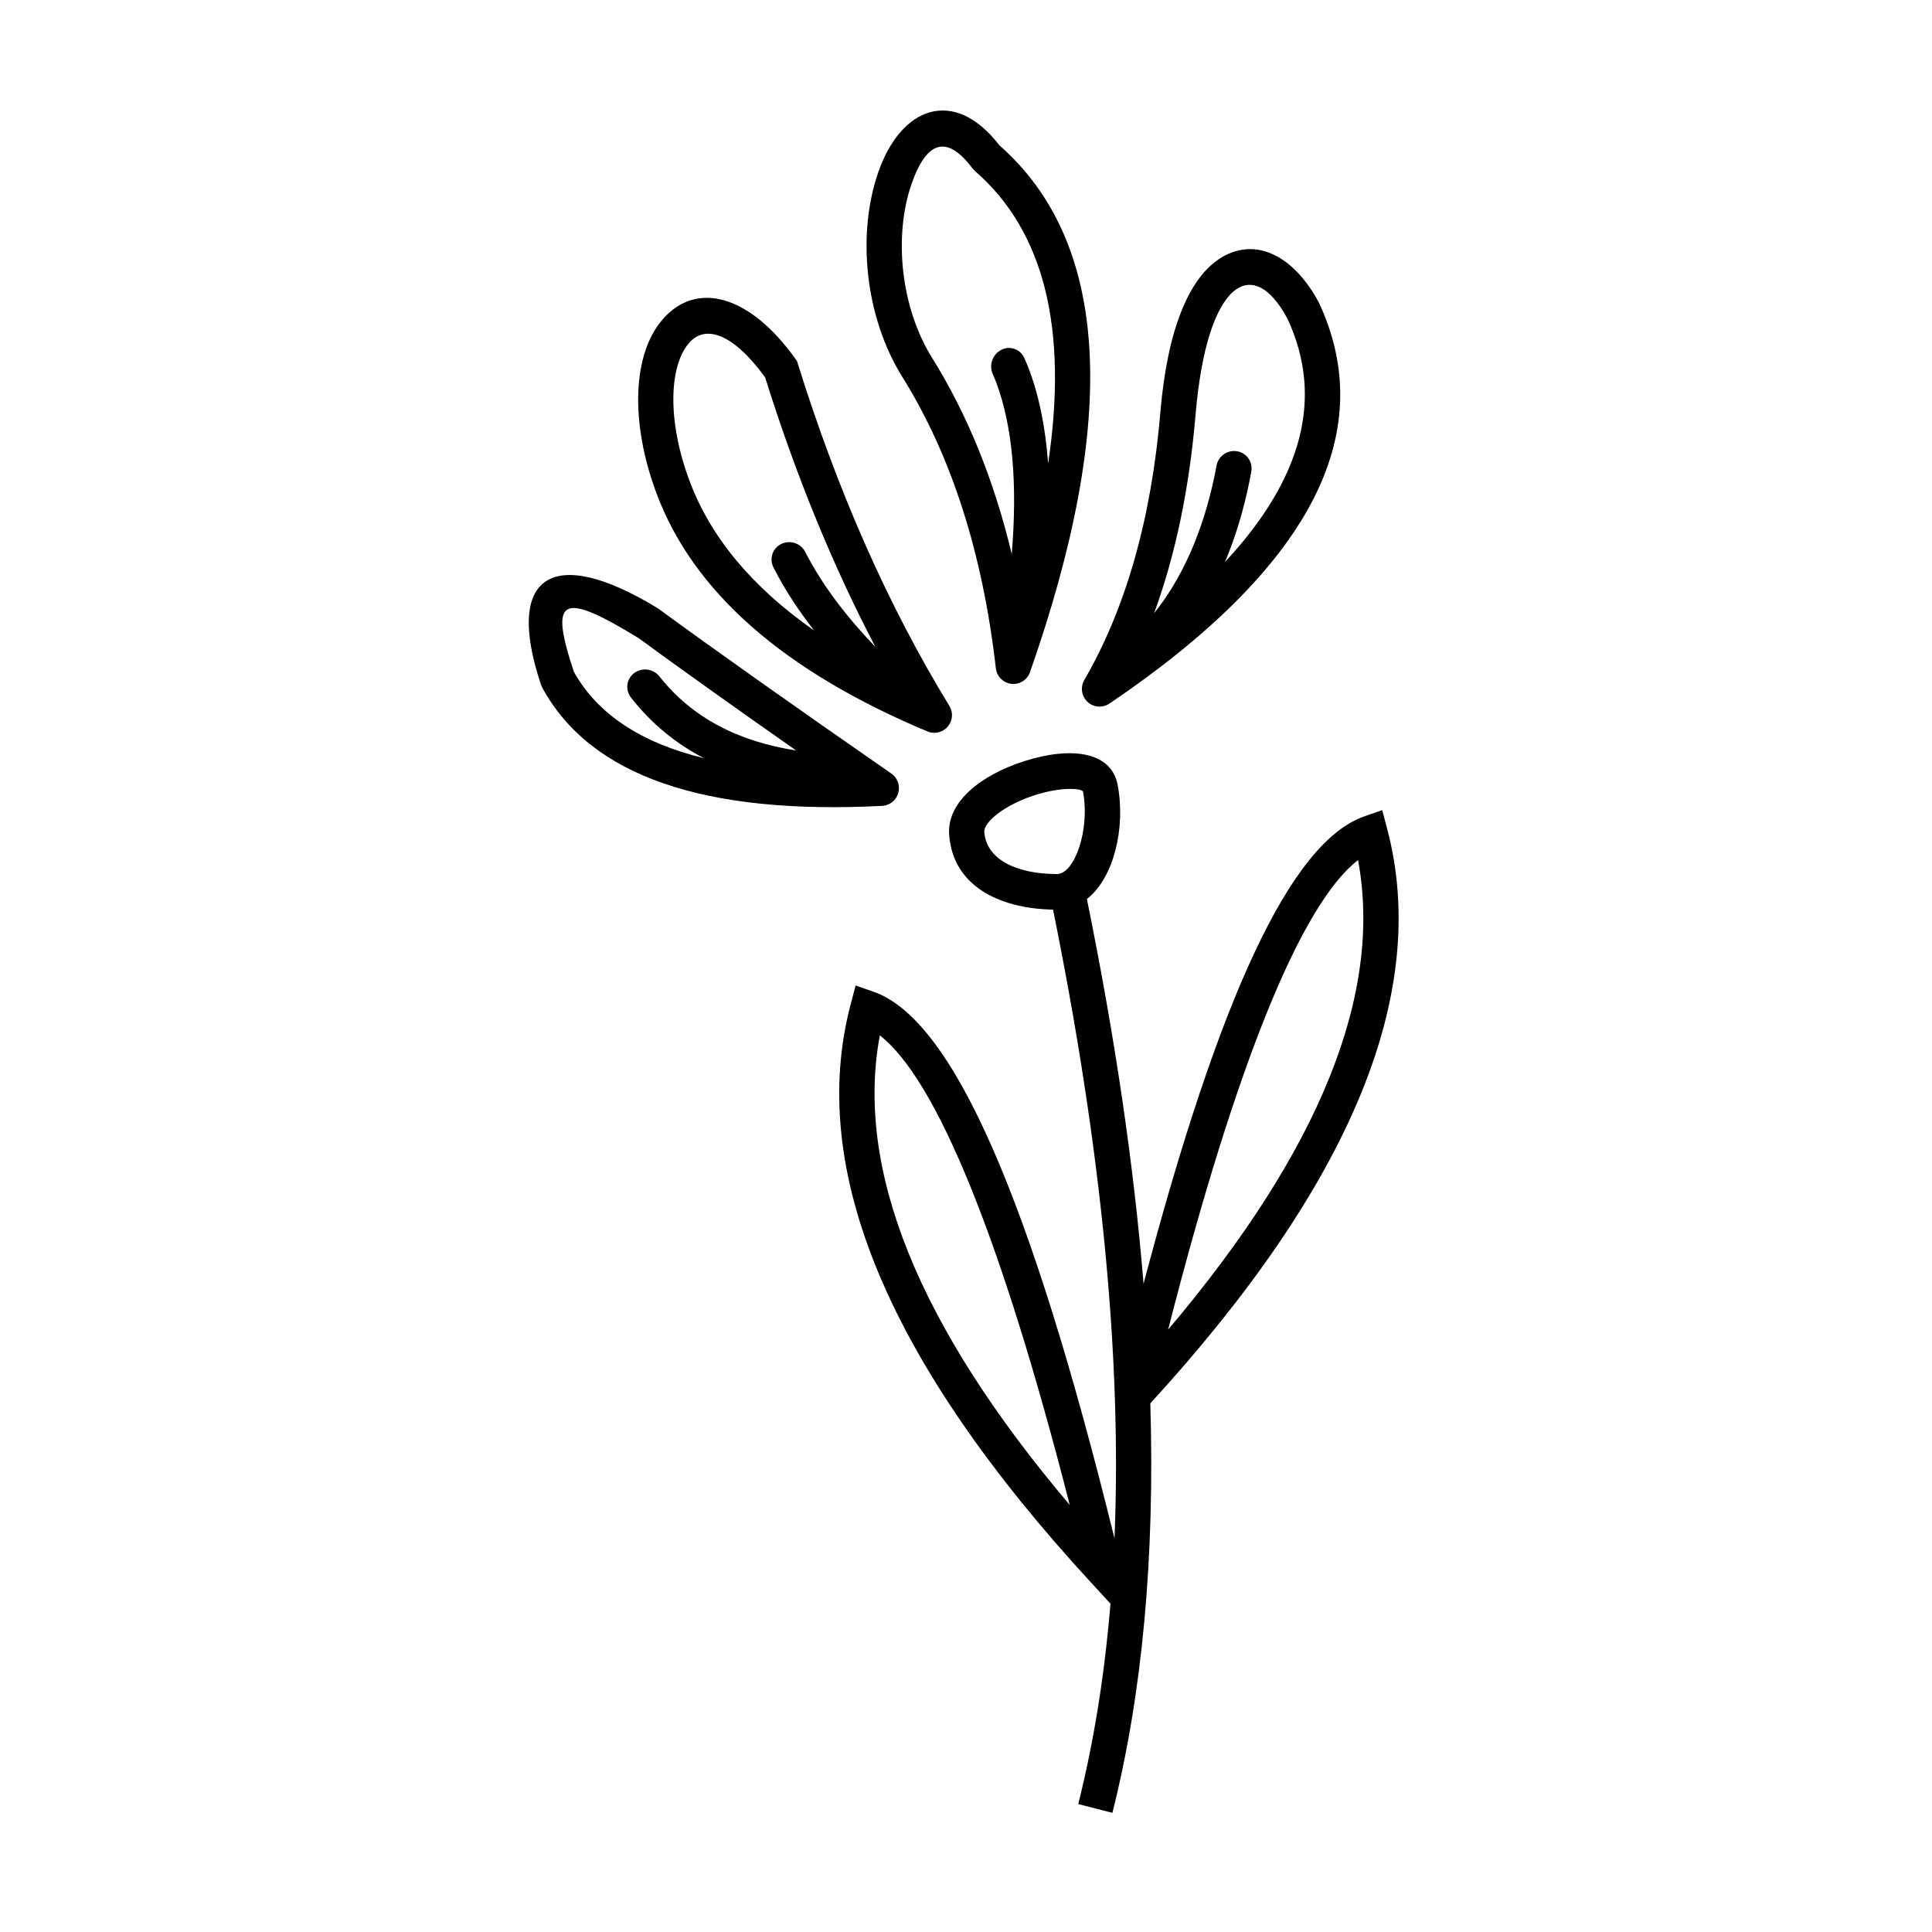 <?xml version="1.0" encoding="UTF-8"?>
<!-- Uploaded to: SVG Repo, www.svgrepo.com, Generator: SVG Repo Mixer Tools -->
<svg fill="#000000" width="800px" height="800px" version="1.1" viewBox="144 144 512 512" xmlns="http://www.w3.org/2000/svg">
 <g>
  <path d="m354.98 342.88c-16.926-11.855-30.891-21.816-41.77-29.793-20.559-12.543-23.664-10.77-17.133 8.934 6.184 11.109 17.637 18.793 34.48 22.91-7.531-3.918-13.926-9.195-19.145-15.836-0.074-0.094-0.152-0.195-0.238-0.305-0.055-0.074-0.109-0.152-0.164-0.23-1.402-2.086-0.848-4.918 1.238-6.32 2.113-1.422 4.969-0.965 6.531 1.043v0.004c0.086 0.105 0.168 0.211 0.246 0.305 8.355 10.418 20.273 16.855 35.953 19.289zm25.18 6.082 0.039 0.023c1.199 0.832 1.945 2.176 2.019 3.633 0.133 2.602-1.867 4.816-4.465 4.949-47.02 2.402-77.27-7.801-90.062-31.363l-0.328-0.758c-9.762-29.211 3.121-37.254 31-20.223 15.137 11.078 35.738 25.66 61.797 43.738z"/>
  <path d="m375.99 315.45c-11.359-21.699-21.102-45.52-29.234-71.469-8.652-11.863-15.934-13.953-20.133-9.113-5.281 6.082-5.883 20.477 0.082 36.496 5.559 14.941 16.551 28.195 33.055 39.727-4.223-5.398-7.723-10.777-10.488-16.137-0.102-0.199-0.211-0.418-0.328-0.652-0.031-0.062-0.062-0.125-0.09-0.188-1.02-2.312 0.027-5.012 2.34-6.031 2.348-1.035 5.094-0.047 6.238 2.25 0.191 0.379 0.367 0.723 0.527 1.023 4.176 7.871 10.184 15.91 18.031 24.094zm19.555 15.551 0.047 0.074c1.348 2.211 0.652 5.094-1.559 6.441-1.281 0.785-2.863 0.906-4.254 0.324-38-15.918-62.055-36.922-71.82-63.152-7.055-18.953-6.305-36.895 1.641-46.047 9.113-10.5 23.289-6.234 35.168 10.426l0.441 0.617 0.227 0.723c10.59 33.969 23.961 64.164 40.109 90.594z"/>
  <path d="m421.76 266.87c5.391-36.02-1.195-61.797-19.395-77.551l-0.684-0.734c-6.789-9.055-12.184-7.231-16.156 4.305-4.66 13.543-2.945 32.406 5.496 45.949 9.375 15.043 16.406 32.383 21.102 52.004 1.562-18.75 0.188-33.867-4.051-45.324-0.25-0.676-0.574-1.465-0.977-2.375-1.043-2.363-0.109-5.129 2.152-6.375l0.008-0.008c0.102-0.055 0.207-0.105 0.312-0.152 2.227-1.008 4.844-0.023 5.852 2.203 0.426 0.938 0.77 1.75 1.039 2.434 2.848 7.352 4.609 15.891 5.301 25.625zm-4.805 55.266c-0.852 2.434-3.516 3.711-5.949 2.859-1.688-0.594-2.887-2.094-3.09-3.871l-0.004-0.02c-3.523-30.66-11.805-56.387-24.797-77.234-9.996-16.039-11.984-37.898-6.414-54.086 6.121-17.766 20.281-22.688 32.117-7.309 29.332 25.773 31.695 72.543 8.137 139.66z"/>
  <path d="m468.62 292.96c20.828-22.41 26.141-43.844 16.613-64.414-9.191-17.363-21.391-10.195-24.398 25.367-1.652 19.547-5.309 37.082-10.984 52.598 6.969-8.664 12.883-20.957 16.133-36.965 0.117-0.574 0.25-1.277 0.398-2.102 0.453-2.535 2.84-4.25 5.387-3.867 0.039 0.004 0.078 0.012 0.113 0.02 2.504 0.441 4.172 2.824 3.731 5.328-0.137 0.793-0.266 1.473-0.375 2.031-1.613 8.141-3.863 15.477-6.617 22.004zm-30.602 37.492c-2.141 1.453-5.051 0.891-6.504-1.25-1.004-1.488-1.074-3.418-0.176-4.969l0.047-0.082c11.016-19.059 17.746-42.727 20.141-71.043 1.828-21.605 7.539-35.801 16.352-40.98 9.223-5.418 19.227-0.066 25.707 12.188 16.188 34.945-2.953 70.512-55.566 106.14z"/>
  <path d="m423.07 385.06c-14.688-0.285-26.641-6.586-27.535-19.938-0.574-8.535 8.23-15.668 19.906-19.406 12.109-3.875 23.094-2.75 24.773 6.394 2.102 11.449-1.043 24.523-8.176 30.148 7.434 36.465 12.441 70.445 15.016 101.95 20.094-76.18 39.043-117.06 58.504-123.86l4.742-1.656 1.297 4.898c11.527 43.57-9.633 94.328-62.75 152.32 1.227 40.824-2.117 76.992-10.047 108.51l-9.055-2.328c4.117-16.367 6.969-34.07 8.543-53.109l-5.078-5.512c-53.852-58.441-75.355-109.57-63.754-153.41l1.297-4.898 4.742 1.656c21.18 7.398 41.754 55.172 63.859 144.88 1.98-47.797-3.438-103.35-16.285-166.63zm-18.215-20.574c0.484 7.172 8.387 11.145 19.258 11.145 4.641 0 8.773-11.688 6.914-21.797-0.164-0.895-5.496-1.441-12.766 0.883-7.973 2.555-13.586 7.102-13.406 9.77zm99.043 7.441c-14.914 11.531-32.152 53.348-50.336 124.44 40.293-47.582 56.91-89.07 50.336-124.44zm-126.74 46.469c-6.57 35.363 10.043 76.855 50.336 124.44-18.184-71.094-35.422-112.91-50.336-124.44z"/>
 </g>
</svg>